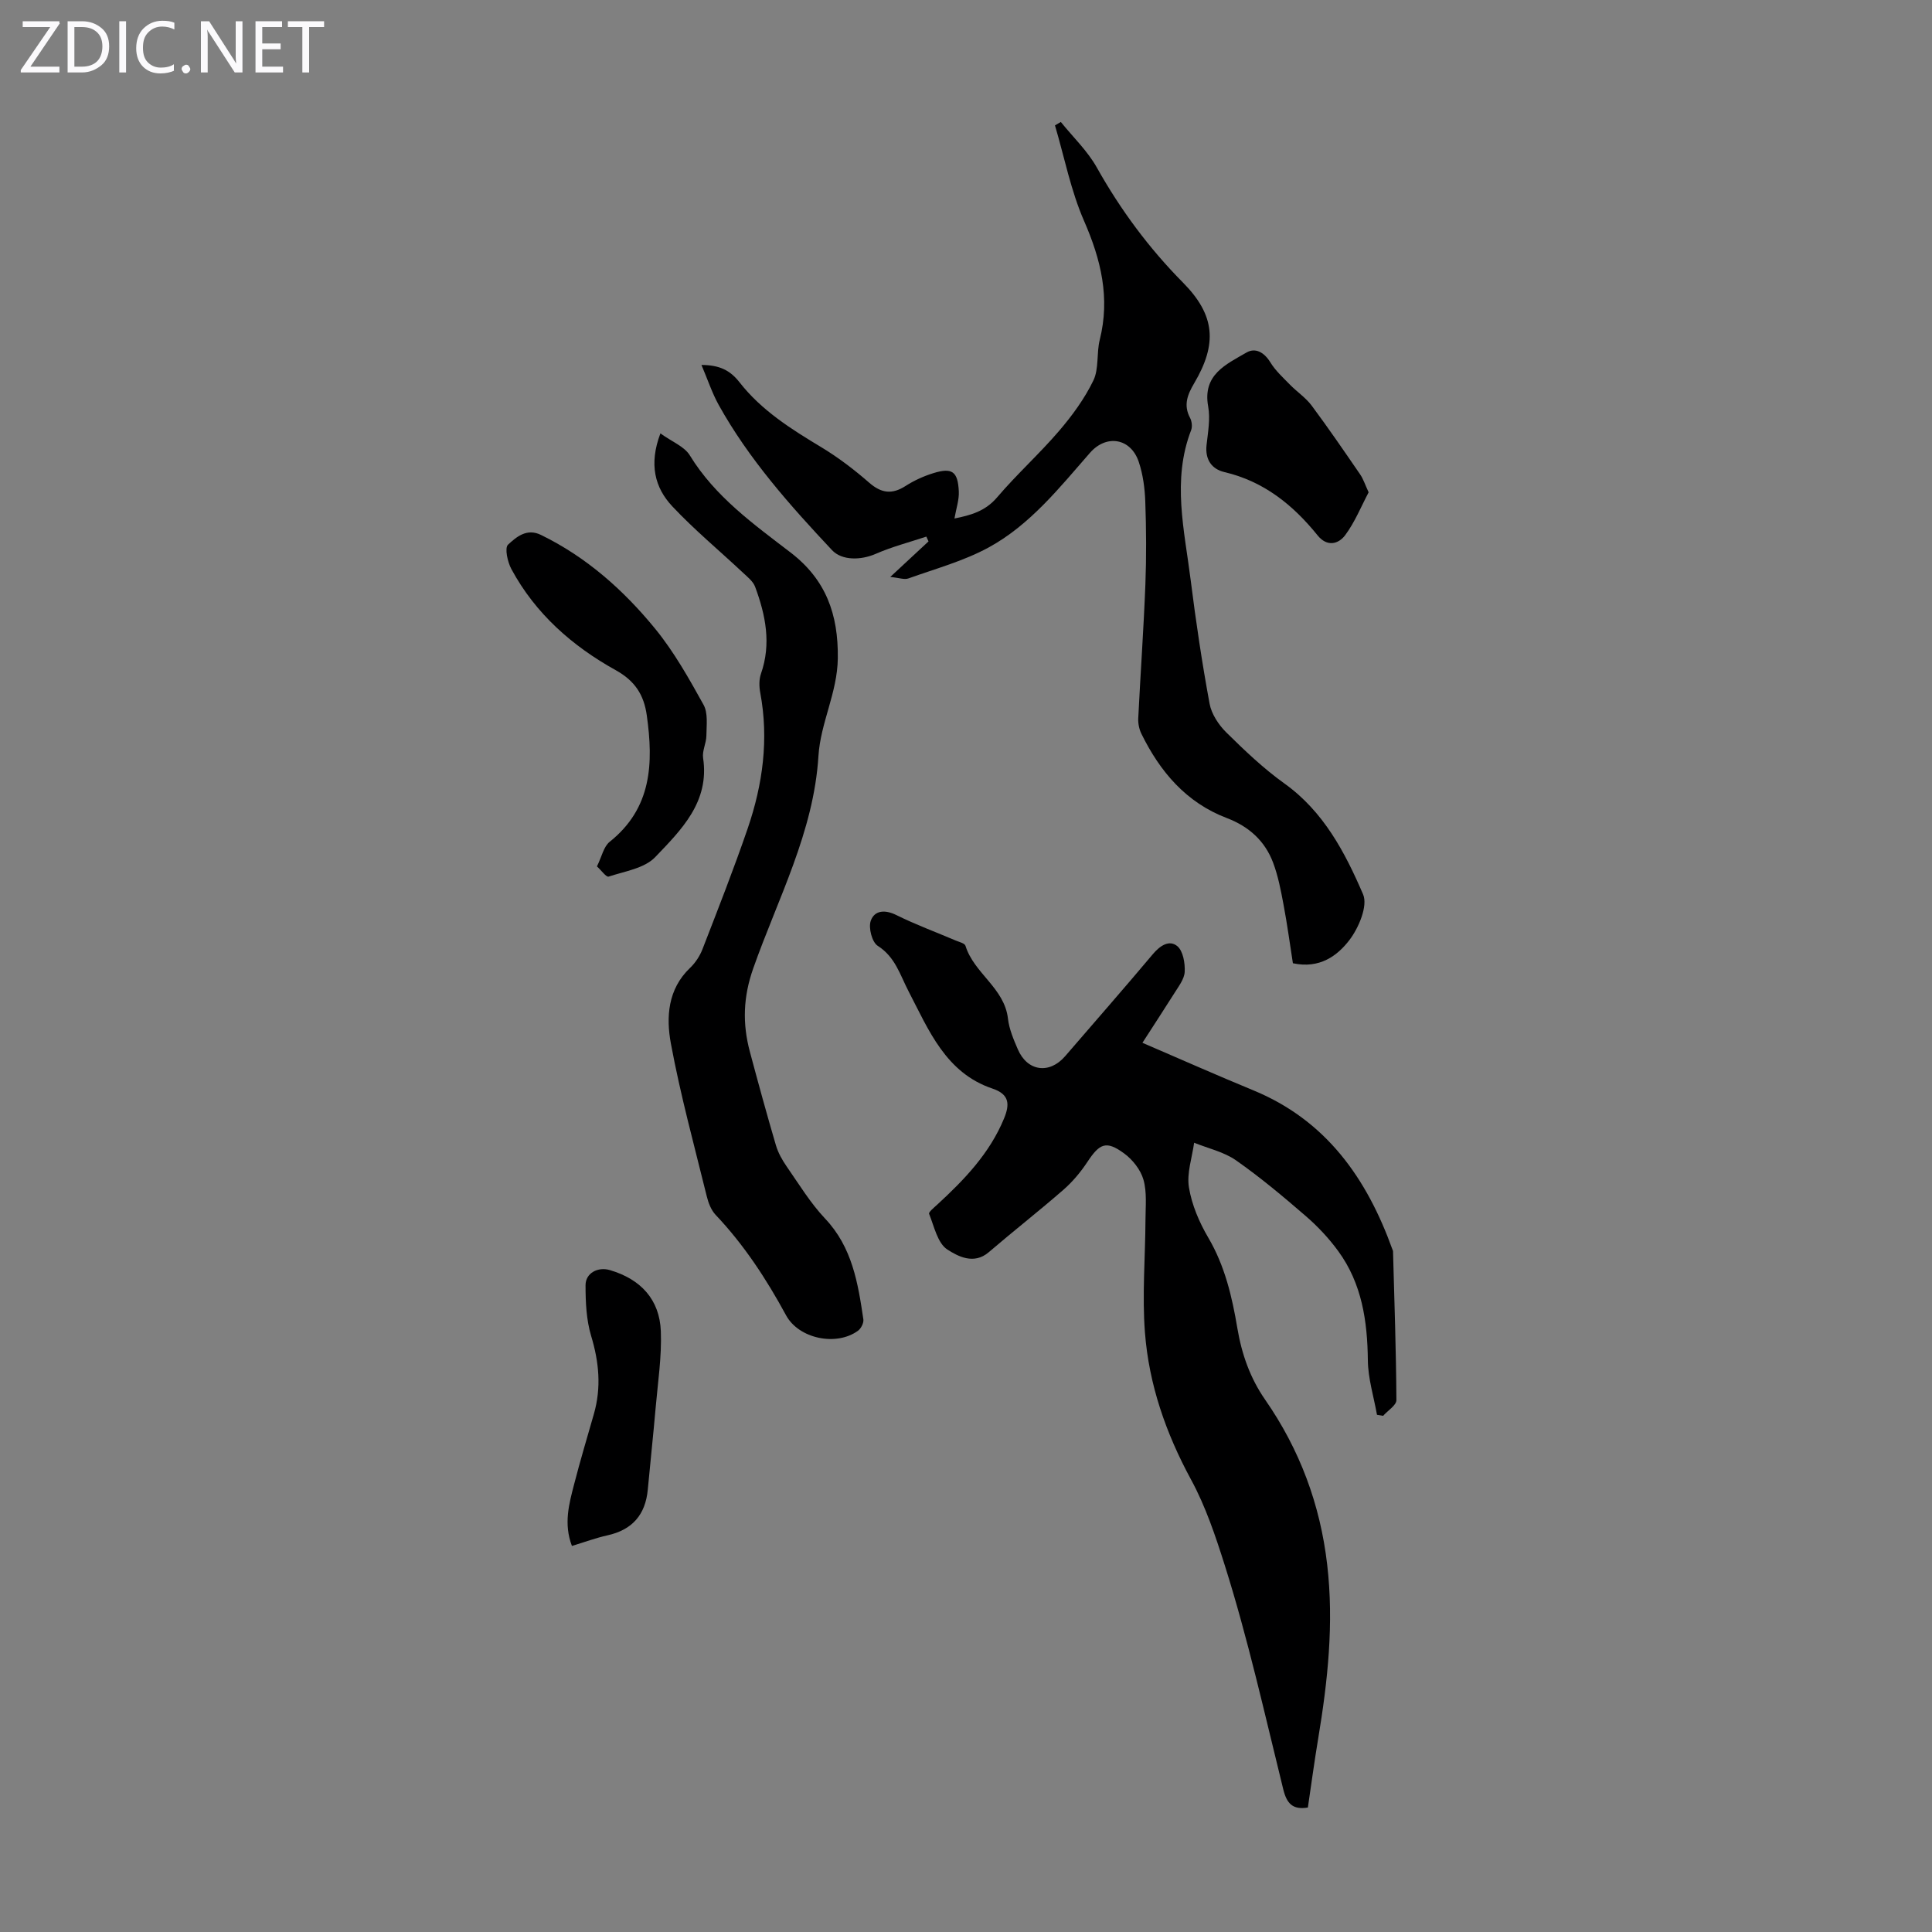 <svg enable-background="new 0 0 400 400" viewBox="0 0 400 400" xmlns="http://www.w3.org/2000/svg"><rect x="0" y="0" width="400" height="400" fill="#808080" stroke="none"/><g fill="#fbfafc"><path d="m12.4 4.8-6.1 9h6v1.2h-8v-.5l6.1-8.9h-5.7v-1.2h7.6v.4z"/><path d="m14 15v-10.6h3c1.6 0 2.9.5 4 1.4s1.6 2.2 1.6 3.8-.5 3-1.6 3.9-2.4 1.5-4 1.5zm1.4-9.4v8.2h1.6c1.3 0 2.4-.4 3.1-1.1s1.1-1.8 1.1-3.1-.4-2.3-1.2-3-1.8-1-3.1-1z"/><path d="m26.1 4.4v10.6h-1.4v-10.6z"/><path d="m36.1 14.6c-.8.4-1.8.6-2.9.6-1.5 0-2.7-.5-3.6-1.4s-1.4-2.2-1.4-3.8c0-1.7.5-3.1 1.5-4.1s2.3-1.6 3.9-1.6c1 0 1.8.1 2.5.4v1.4c-.8-.4-1.6-.6-2.5-.6-1.2 0-2.1.4-2.9 1.2s-1.1 1.8-1.1 3.2c0 1.3.3 2.3 1 3s1.6 1.1 2.7 1.1c1 0 2-.2 2.7-.7v1.3z"/><path d="m37.6 14.3c0-.2.1-.5.3-.6s.4-.3.6-.3c.3 0 .5.1.6.3s.3.4.3.6-.1.4-.3.6-.4.3-.6.3c-.3 0-.5-.1-.6-.3s-.3-.4-.3-.6z"/><path d="m50.2 15h-1.6l-5.3-8.2c-.2-.2-.3-.5-.4-.7 0 .2.1.7.1 1.5v7.4h-1.4v-10.6h1.7l5.2 8.1c.2.4.4.6.4.7 0-.3-.1-.8-.1-1.5v-7.3h1.4z"/><path d="m58.6 15h-5.7v-10.6h5.5v1.2h-4.1v3.4h3.8v1.2h-3.8v3.6h4.3z"/><path d="m67.1 5.6h-3.1v9.4h-1.4v-9.4h-3v-1.2h7.5z"/></g><path d="m236.53 215.9c7.93 3.41 15.38 6.72 22.91 9.82 15.13 6.22 23.55 18.24 28.86 33 .04.11.11.21.11.31.28 10.28.64 20.56.7 30.84.01 1.08-1.79 2.17-2.75 3.26-.42-.07-.85-.14-1.27-.21-.67-3.76-1.85-7.51-1.89-11.28-.09-8.12-1.23-15.88-6.11-22.58-1.94-2.67-4.27-5.15-6.77-7.31-4.65-4.02-9.38-7.99-14.41-11.51-2.51-1.76-5.76-2.47-8.68-3.65-.42 3.1-1.56 6.32-1.07 9.27.59 3.6 2.14 7.22 4.01 10.4 3.43 5.84 4.92 12.23 6.01 18.72.91 5.4 2.65 10.34 5.76 14.82 7.15 10.3 11.39 21.66 12.84 34.14 1.41 12.14.12 24.1-1.87 36.05-.79 4.72-1.42 9.47-2.13 14.24-3.15.52-4.37-.84-5.09-3.75-3.83-15.51-7.3-31.15-12.1-46.36-1.89-5.98-3.98-12.24-7-17.79-5.21-9.6-8.71-19.66-9.54-30.43-.6-7.75.07-15.59.11-23.39.01-2.77.32-5.69-.42-8.27-.59-2.06-2.25-4.16-4.02-5.45-3.69-2.7-5.05-2.07-7.59 1.78-1.39 2.1-3.07 4.11-4.96 5.76-5.06 4.41-10.36 8.55-15.45 12.92-3.11 2.67-6.43.83-8.58-.55-2.03-1.31-2.73-4.78-3.78-7.39-.14-.35 1.02-1.29 1.66-1.88 5.63-5.18 10.88-10.63 13.86-17.87 1.19-2.9 1.15-4.99-2.4-6.18-9.69-3.26-13.2-12.12-17.37-20.14-1.79-3.45-2.75-7.1-6.39-9.42-1.18-.75-1.95-3.74-1.44-5.18.77-2.17 2.93-2.36 5.29-1.19 4 1.98 8.2 3.53 12.31 5.28.71.3 1.85.56 2.01 1.08 1.76 5.72 8.08 8.73 8.8 15.1.25 2.17 1.17 4.32 2.05 6.36 1.98 4.57 6.54 5.17 9.79 1.4 6.06-7.04 12.19-14.02 18.16-21.13 1.49-1.77 3.4-3.02 5.06-1.65 1.2 1 1.62 3.52 1.53 5.32-.08 1.52-1.29 3.04-2.16 4.45-2.09 3.32-4.24 6.58-6.59 10.24z" fill="#000001"/><path d="m145.23 75.56c3.79.01 5.96 1.14 7.88 3.59 4.54 5.82 10.71 9.7 16.98 13.47 3.49 2.11 6.79 4.63 9.87 7.32 2.52 2.19 4.73 2.47 7.52.68 1.76-1.13 3.73-2.03 5.73-2.65 3.9-1.21 5.1-.39 5.3 3.75.09 1.77-.55 3.58-.9 5.63 3.31-.67 6.36-1.47 8.84-4.39 4.05-4.76 8.74-8.98 12.81-13.73 2.73-3.19 5.29-6.69 7.11-10.45 1.18-2.44.63-5.67 1.32-8.42 2.17-8.68.27-16.58-3.25-24.63-2.74-6.27-4.06-13.16-6.02-19.77.4-.24.81-.48 1.21-.71 2.52 3.13 5.52 5.98 7.46 9.44 4.91 8.75 10.75 16.65 17.82 23.8 6.72 6.79 7.14 12.72 2.32 20.88-1.39 2.36-2.24 4.51-.84 7.15.37.7.5 1.82.22 2.54-4.01 10.38-1.37 20.78-.08 31.14 1.07 8.53 2.34 17.04 3.9 25.48.39 2.14 1.86 4.37 3.44 5.94 3.8 3.75 7.72 7.49 12.05 10.59 8.13 5.82 12.55 14.27 16.29 22.95 1.03 2.38-.9 6.95-2.83 9.47-2.51 3.27-6.17 5.99-11.7 4.8-.61-3.87-1.16-8.02-1.94-12.14-.55-2.94-1.12-5.94-2.17-8.72-1.7-4.48-5-7.46-9.57-9.2-8.41-3.2-13.83-9.59-17.69-17.46-.46-.94-.7-2.13-.65-3.18.46-9.25 1.12-18.49 1.48-27.74.22-5.7.18-11.42-.02-17.12-.1-2.76-.47-5.61-1.34-8.21-1.64-4.96-6.7-5.8-10.1-1.92-6.34 7.25-12.41 14.92-20.98 19.6-5.17 2.82-11.03 4.41-16.63 6.42-.83.3-1.91-.13-3.75-.31 2.99-2.78 5.45-5.07 7.92-7.36-.15-.33-.3-.66-.45-.99-3.5 1.16-7.09 2.09-10.46 3.56-3.06 1.34-7 1.44-9.07-.76-8.74-9.31-17.22-18.84-23.47-30.08-1.38-2.5-2.28-5.26-3.56-8.26z" fill="#000001"/><path d="m136.73 89.73c2.39 1.73 4.96 2.7 6.09 4.55 5.24 8.56 13.18 14.22 20.87 20.12 7.31 5.61 9.89 12.78 9.77 21.89-.09 7.15-3.58 13.35-4.01 20.23-.97 15.75-8.41 29.52-13.5 43.97-2.1 5.96-2.25 11.44-.7 17.25 1.73 6.47 3.5 12.94 5.39 19.36.46 1.56 1.3 3.07 2.24 4.42 2.55 3.67 4.91 7.56 7.96 10.79 5.61 5.93 6.8 13.35 7.91 20.85.11.73-.48 1.9-1.12 2.36-4.48 3.27-12.26 1.65-14.89-3.21-4.07-7.5-8.69-14.57-14.58-20.79-.93-.98-1.5-2.48-1.83-3.83-2.59-10.52-5.46-20.99-7.43-31.63-1.01-5.45-.66-11.25 3.97-15.67 1.1-1.05 2.02-2.45 2.57-3.87 3.22-8.31 6.49-16.62 9.38-25.05 3.11-9.1 4.38-18.45 2.58-28.06-.24-1.26-.26-2.74.15-3.92 2.17-6.2.96-12.15-1.21-18-.42-1.13-1.58-2.04-2.52-2.92-4.88-4.58-10.06-8.87-14.63-13.74-3.61-3.85-4.88-8.7-2.46-15.1z" fill="#000001"/><path d="m123.59 179.38c1.01-2.04 1.39-4.09 2.62-5.08 8.77-6.99 9.09-16.28 7.7-26.2-.6-4.26-2.46-7.14-6.42-9.34-9.01-5-16.63-11.7-21.61-20.93-.8-1.47-1.43-4.38-.7-5.06 1.7-1.57 3.86-3.47 6.82-2.02 9.44 4.6 17.12 11.44 23.65 19.43 3.91 4.79 7 10.3 10.01 15.73.96 1.73.61 4.26.59 6.42-.02 1.54-.9 3.14-.68 4.6 1.37 9.12-4.53 14.89-9.91 20.52-2.22 2.33-6.31 2.94-9.65 4.04-.48.17-1.51-1.29-2.42-2.11z" fill="#000001"/><path d="m118.41 320.07c-1.75-4.6-.59-8.74.47-12.82 1.25-4.86 2.7-9.68 4.08-14.51 1.56-5.45 1.07-10.73-.57-16.15-1-3.32-1.16-6.99-1.16-10.5 0-2.53 2.57-3.86 5.04-3.13 6.38 1.88 10.3 6.07 10.55 12.68.2 5.27-.62 10.58-1.08 15.87-.49 5.63-1.1 11.25-1.62 16.87-.48 5.22-3.2 8.36-8.37 9.5-2.39.53-4.69 1.39-7.34 2.19z" fill="#000001"/><path d="m283.36 101.93c-1.57 2.97-2.86 6.2-4.87 8.89-1.39 1.85-3.74 2.45-5.69.03-5.1-6.32-11.14-11.19-19.3-13.11-2.61-.61-4.02-2.58-3.7-5.56.29-2.66.81-5.45.34-8.02-1.2-6.61 3.71-8.71 7.91-11.16 1.88-1.1 3.71-.03 4.97 2.03 1.05 1.72 2.62 3.14 4.05 4.61 1.46 1.49 3.27 2.69 4.5 4.34 3.47 4.66 6.75 9.46 10.04 14.25.65.95 1.01 2.1 1.75 3.7z" fill="#000001"/></svg>